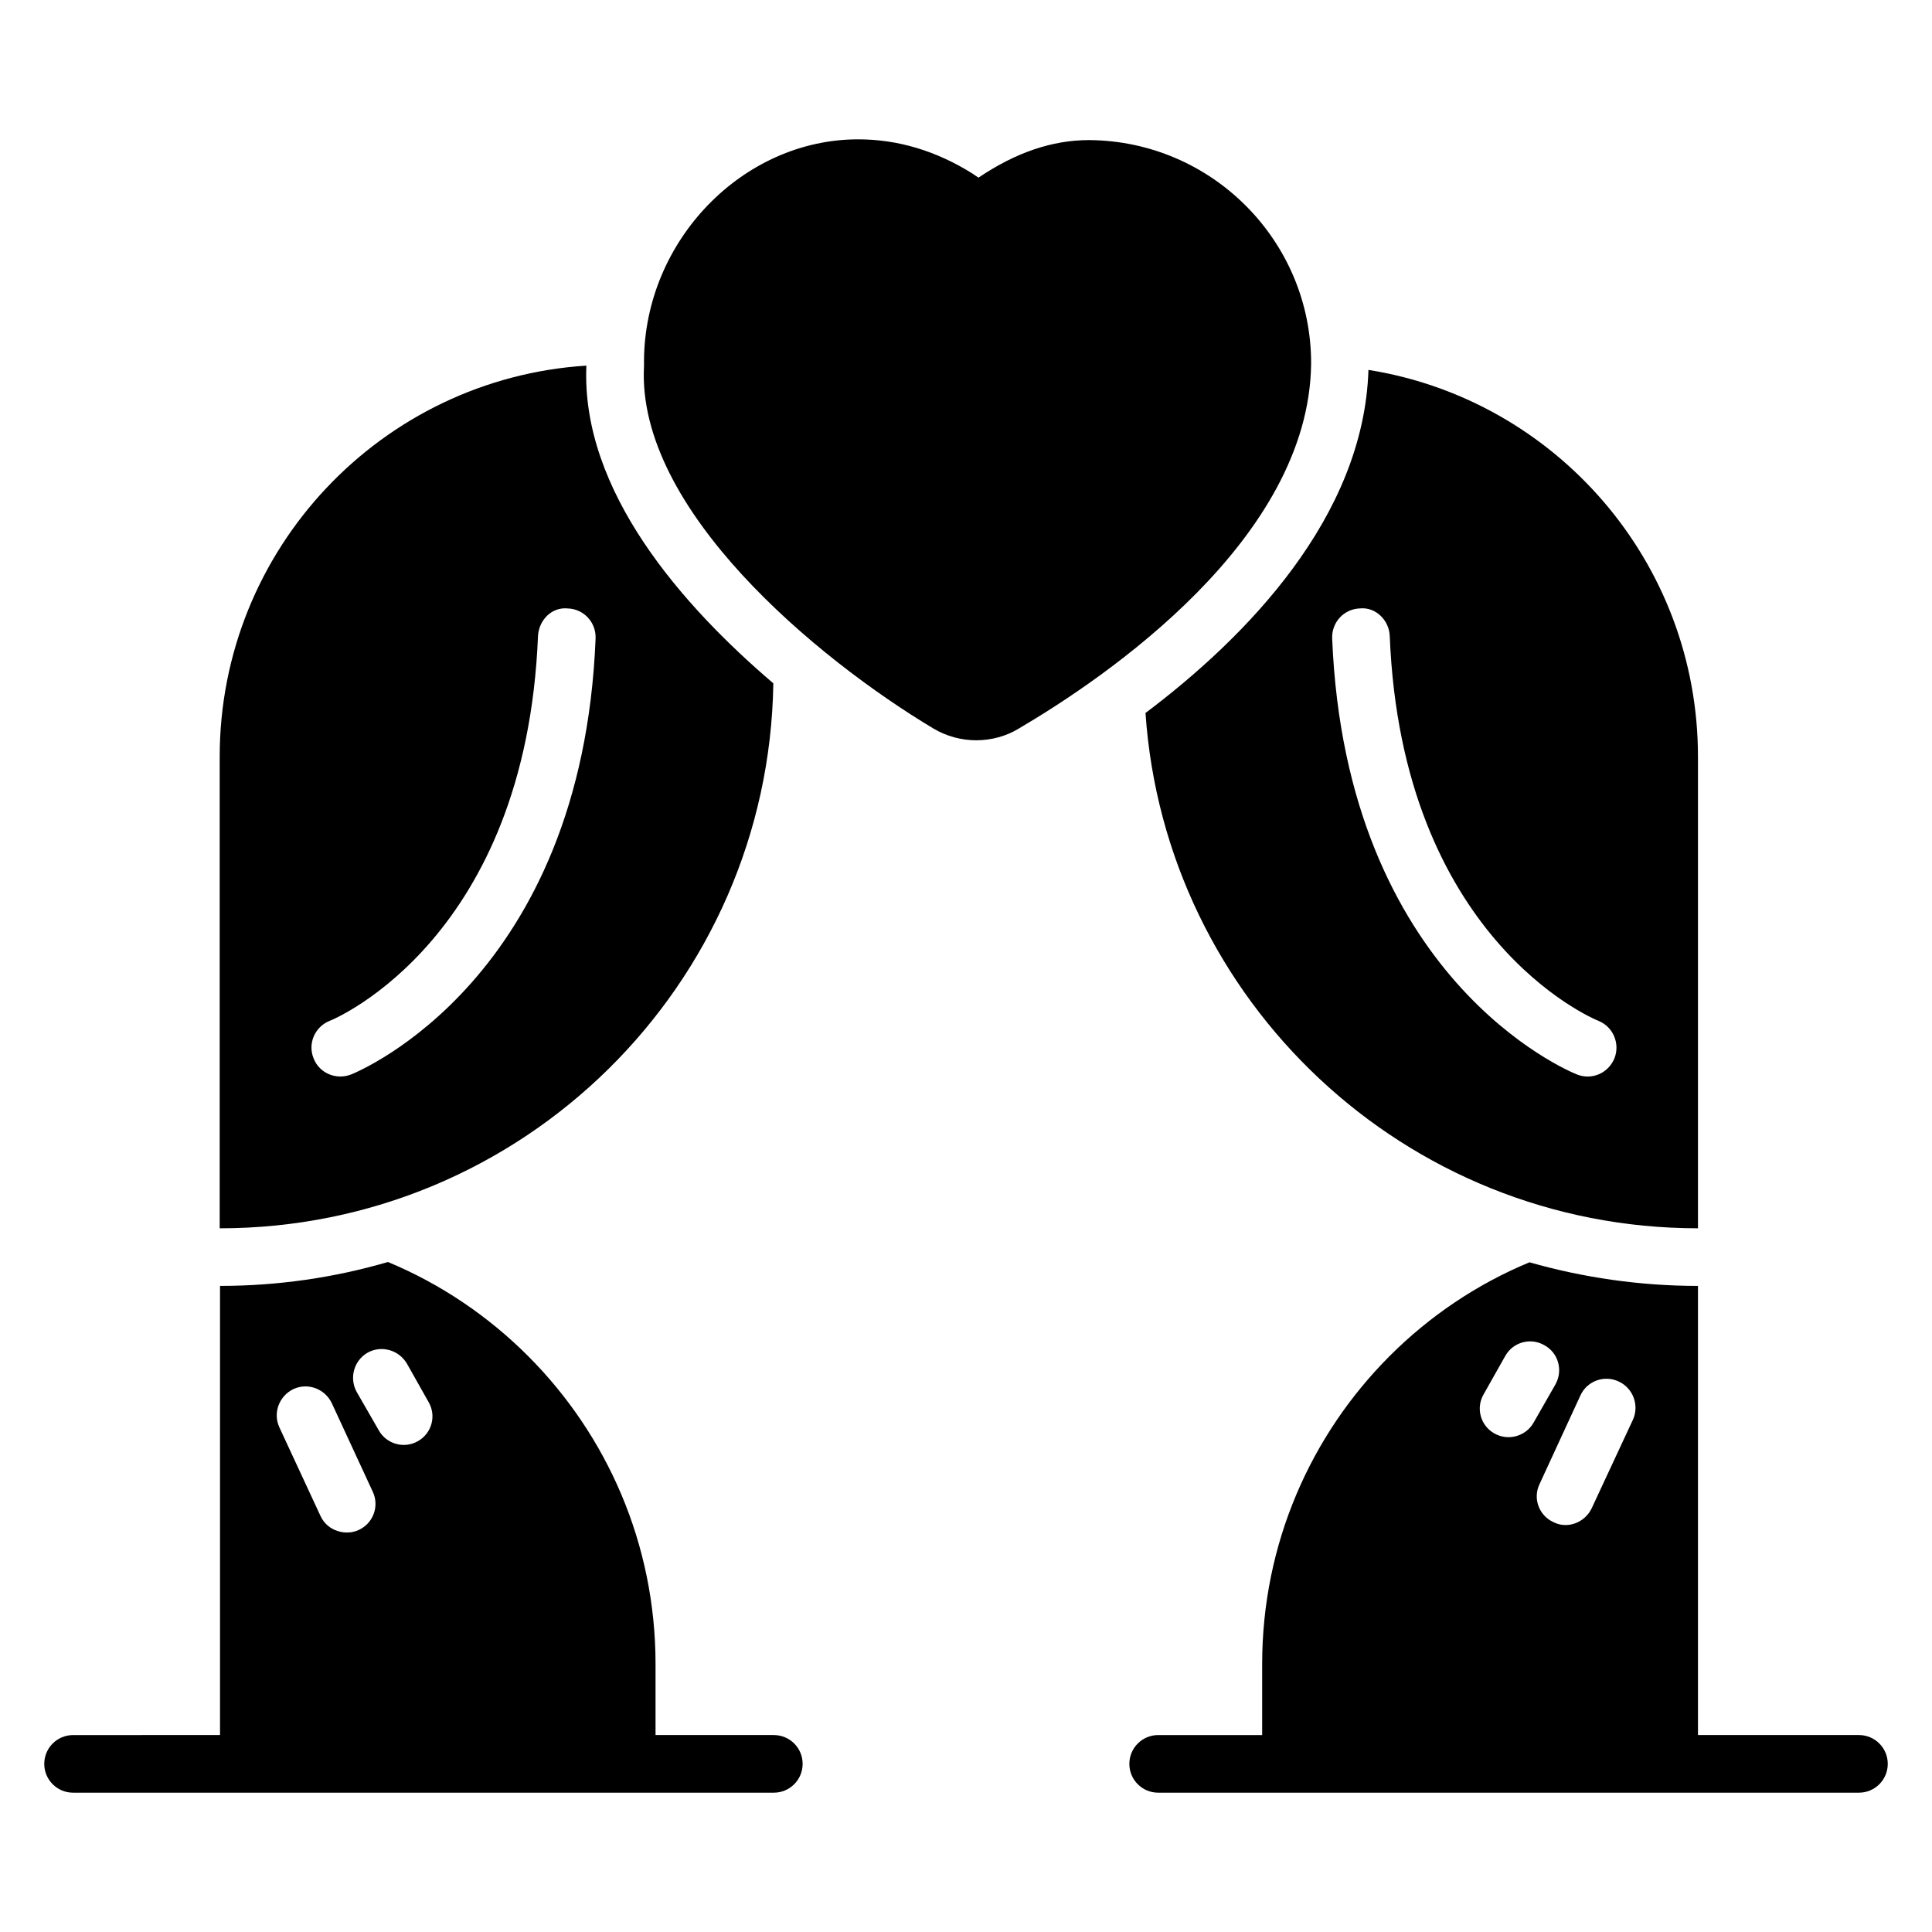 <?xml version="1.0" encoding="UTF-8"?>
<!-- Uploaded to: SVG Repo, www.svgrepo.com, Generator: SVG Repo Mixer Tools -->
<svg fill="#000000" width="800px" height="800px" version="1.1" viewBox="144 144 512 512" xmlns="http://www.w3.org/2000/svg">
 <g>
  <path d="m348.94 325.09c-23.969-20.457-50.992-50.914-49.543-84.195-54.199 3.434-97.176 48.551-97.176 103.66v124.96c80.309-0.004 145.5-64.43 146.72-144.43zm-111.91 103.66c-3.894 1.527-8.398-0.305-9.922-4.273-1.602-3.894 0.305-8.32 4.199-9.922 1.07-0.383 14.121-6.031 27.25-21.449s26.41-40.688 28.016-80.531c0.23-4.273 3.664-7.785 7.938-7.328 4.199 0.152 7.481 3.664 7.328 7.938-3.59 90.07-62.367 114.57-64.809 115.57z"/>
  <path d="m447.57 332.95c5.191 76.258 68.777 136.56 146.41 136.56v-124.96c0-51.754-37.863-94.656-87.328-102.52-1.223 39.086-32.52 70.918-59.082 90.918zm56.793-27.707c4.121-0.457 7.785 3.055 7.938 7.328 3.207 79.695 53.207 101.14 55.344 101.98 3.894 1.602 5.727 6.031 4.199 9.922-1.68 4.047-6.106 5.801-9.922 4.273-2.519-0.992-61.219-25.496-64.883-115.57-0.156-4.273 3.125-7.789 7.324-7.938z"/>
  <path d="m491.46 240.41c0.098-32.48-26.254-59.078-58.855-59.285-9.727 0-19.391 3.273-29.297 9.953-0.551-0.379-1.117-0.762-1.691-1.141-9.57-5.981-19.734-9.012-30.191-9.012-30.586 0-56.582 26.828-56.758 58.676v1.461c-2.031 37.836 45.777 77.496 76.789 96.059 3.422 2.004 7.312 3.062 11.258 3.062 4.019 0 7.961-1.098 11.211-3.07 23.141-13.59 77-50.18 77.535-96.703z"/>
  <path d="m349.08 603.81h-31.355v-18.801c0-31.906-12.902-60.762-33.816-81.68-10.535-10.535-23.129-19.082-37.098-24.887-14.121 4.121-29.086 6.336-44.504 6.336v119.03l-38.945 0.004c-4.219 0-7.633 3.414-7.633 7.633s3.414 7.633 7.633 7.633h185.71c4.219 0 7.633-3.414 7.633-7.633 0.004-4.219-3.41-7.633-7.629-7.633zm-109.98-54.371c-3.281 1.602-8.246 0.457-10.152-3.664l-10.914-23.512c-1.754-3.816-0.078-8.32 3.742-10.152 3.816-1.754 8.32-0.078 10.152 3.742l10.84 23.434c1.828 3.816 0.152 8.398-3.668 10.152zm15.648-23.512c-3.742 2.137-8.398 0.688-10.383-2.902l-5.801-10.078c-2.062-3.664-0.84-8.32 2.824-10.457 3.664-2.062 8.32-0.762 10.457 2.902l5.727 10.152c2.141 3.668 0.84 8.324-2.824 10.383z"/>
  <path d="m636.64 603.81h-42.66v-119.03c-15.418 0-30.457-2.215-44.656-6.258-13.969 5.801-26.488 14.273-37.023 24.809-20.914 20.914-33.816 49.77-33.816 81.68v18.801h-27.562c-4.219 0-7.633 3.414-7.633 7.633s3.414 7.633 7.633 7.633h185.72c4.219 0 7.633-3.414 7.633-7.633s-3.414-7.637-7.633-7.637zm-96.629-79.941c-3.664-2.062-4.961-6.715-2.824-10.383l5.727-10.152c2.062-3.664 6.719-4.961 10.383-2.824 3.742 2.062 4.961 6.719 2.902 10.383l-5.801 10.152c-1.992 3.512-6.648 4.961-10.387 2.824zm36.715-3.59-10.914 23.434c-1.832 3.816-6.414 5.574-10.152 3.664-3.816-1.754-5.496-6.258-3.664-10.078l10.84-23.512c1.754-3.816 6.336-5.496 10.152-3.664 3.816 1.762 5.496 6.34 3.738 10.156z"/>
 </g>
</svg>